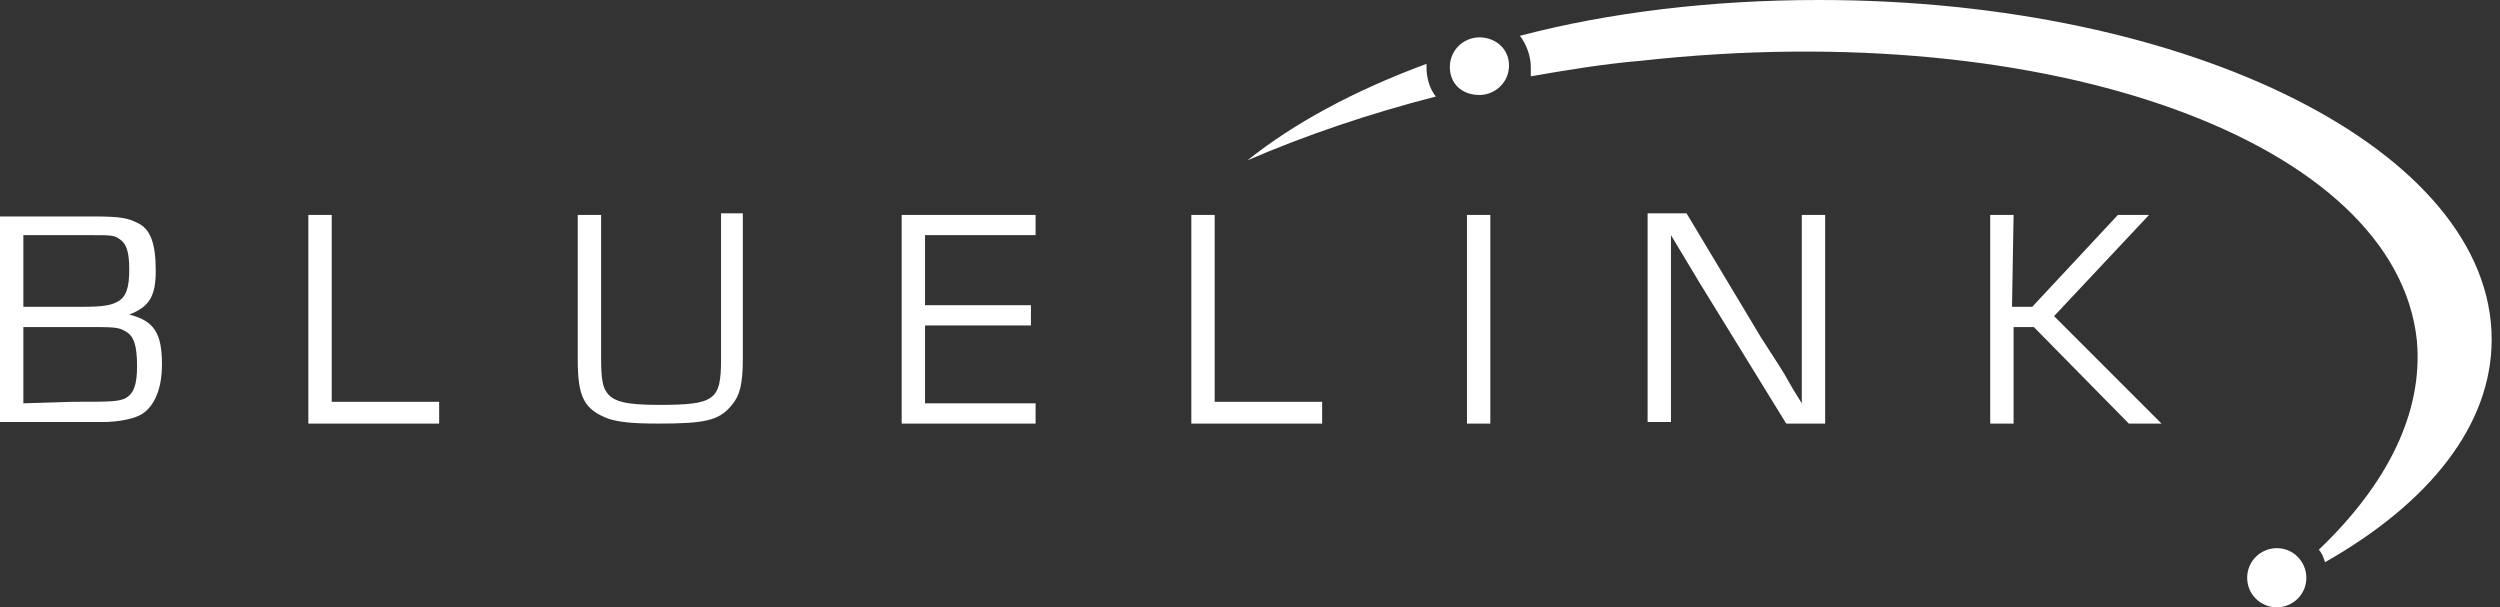 <svg width="177" height="43" viewBox="0 0 177 43" fill="none" xmlns="http://www.w3.org/2000/svg">
<rect x="0" y="0" width="177" height="43" fill="#333333" stroke="none"/>
<g clip-path="url(#clip0)">
<path d="M176.41 24.036C176.41 10.695 155.131 0 128.78 0C121.172 0 113.895 0.882 107.61 2.536C108.051 3.087 108.382 3.969 108.382 4.741C108.382 4.962 108.382 5.182 108.382 5.403C110.918 4.962 113.564 4.521 116.21 4.3C145.097 1.103 169.685 10.033 171.118 24.146C171.559 29.218 169.023 34.29 164.172 38.92C164.392 39.141 164.503 39.472 164.613 39.803C172 35.613 176.41 30.1 176.41 24.036ZM101.656 6.836C101.215 6.285 100.995 5.513 100.995 4.741C100.995 4.741 100.995 4.631 100.995 4.521C95.923 6.395 91.623 8.71 88.315 11.356C92.395 9.592 96.915 8.049 101.656 6.836Z" fill="white"/>
<path d="M0 29.879H7.277C8.379 29.879 9.482 29.659 10.033 29.328C10.915 28.777 11.467 27.564 11.467 25.8C11.467 23.595 10.915 22.713 9.151 22.272C10.585 21.72 11.026 20.949 11.026 19.184C11.026 17.31 10.695 16.207 9.703 15.767C9.041 15.436 8.49 15.325 6.615 15.325H0V29.879ZM1.654 21.72V16.649H6.505C7.718 16.649 8.049 16.649 8.379 16.869C8.931 17.2 9.151 17.751 9.151 19.074C9.151 20.397 8.931 21.059 8.269 21.39C7.828 21.61 7.277 21.72 5.954 21.72H1.654ZM1.654 28.556V23.154H5.954C8.159 23.154 8.379 23.154 8.931 23.485C9.482 23.815 9.703 24.477 9.703 25.91C9.703 27.233 9.482 27.895 8.821 28.226C8.269 28.446 7.718 28.446 5.182 28.446L1.654 28.556ZM23.485 15.215H21.831V29.99H31.092V28.446H23.485V15.215ZM51.049 15.215V25.469C51.049 28.336 50.608 28.666 46.639 28.666C44.323 28.666 43.331 28.446 42.89 27.674C42.669 27.343 42.559 26.682 42.559 25.469V15.215H40.905V25.469C40.905 28.115 41.346 28.997 43.11 29.659C43.882 29.879 44.654 29.99 46.639 29.99C49.946 29.99 50.938 29.769 51.821 28.666C52.372 28.005 52.592 27.233 52.592 25.359V15.105H51.049V15.215ZM65.492 16.649H73.32V15.215H63.839V29.99H73.32V28.556H65.492V23.043H72.99V21.61H65.492V16.649ZM86 15.215H84.346V29.99H93.608V28.446H86V15.215ZM105.515 15.215H103.862V29.99H105.515V15.215ZM129.221 15.215H127.567V26.351C127.567 27.123 127.567 27.785 127.567 28.556C127.015 27.674 126.685 27.123 126.574 26.902C126.354 26.461 125.692 25.469 124.7 23.925L119.408 15.105H116.651V29.879H118.305V18.854C118.305 18.192 118.305 17.42 118.305 16.649L118.967 17.751L120.29 19.956L126.464 29.99H129.221V15.215ZM142.562 15.215H140.908V29.99H142.562V23.154H143.995L150.721 29.99H153.036L145.428 22.382L152.154 15.215H149.949L143.885 21.72H142.451L142.562 15.215Z" fill="white"/>
<path d="M104.744 6.725C105.846 6.725 106.838 5.843 106.838 4.631C106.838 3.418 105.846 2.646 104.744 2.646C103.641 2.646 102.649 3.528 102.649 4.741C102.649 5.954 103.531 6.725 104.744 6.725Z" fill="white"/>
<path d="M161.195 43C162.297 43 163.29 42.118 163.29 40.905C163.29 39.802 162.408 38.81 161.195 38.81C160.092 38.81 159.1 39.692 159.1 40.905C159.1 42.118 160.092 43 161.195 43Z" fill="white"/>
</g>
<defs>
<clipPath id="clip0">
<rect width="176.41" height="43" fill="white"/>
</clipPath>
</defs>
</svg>
